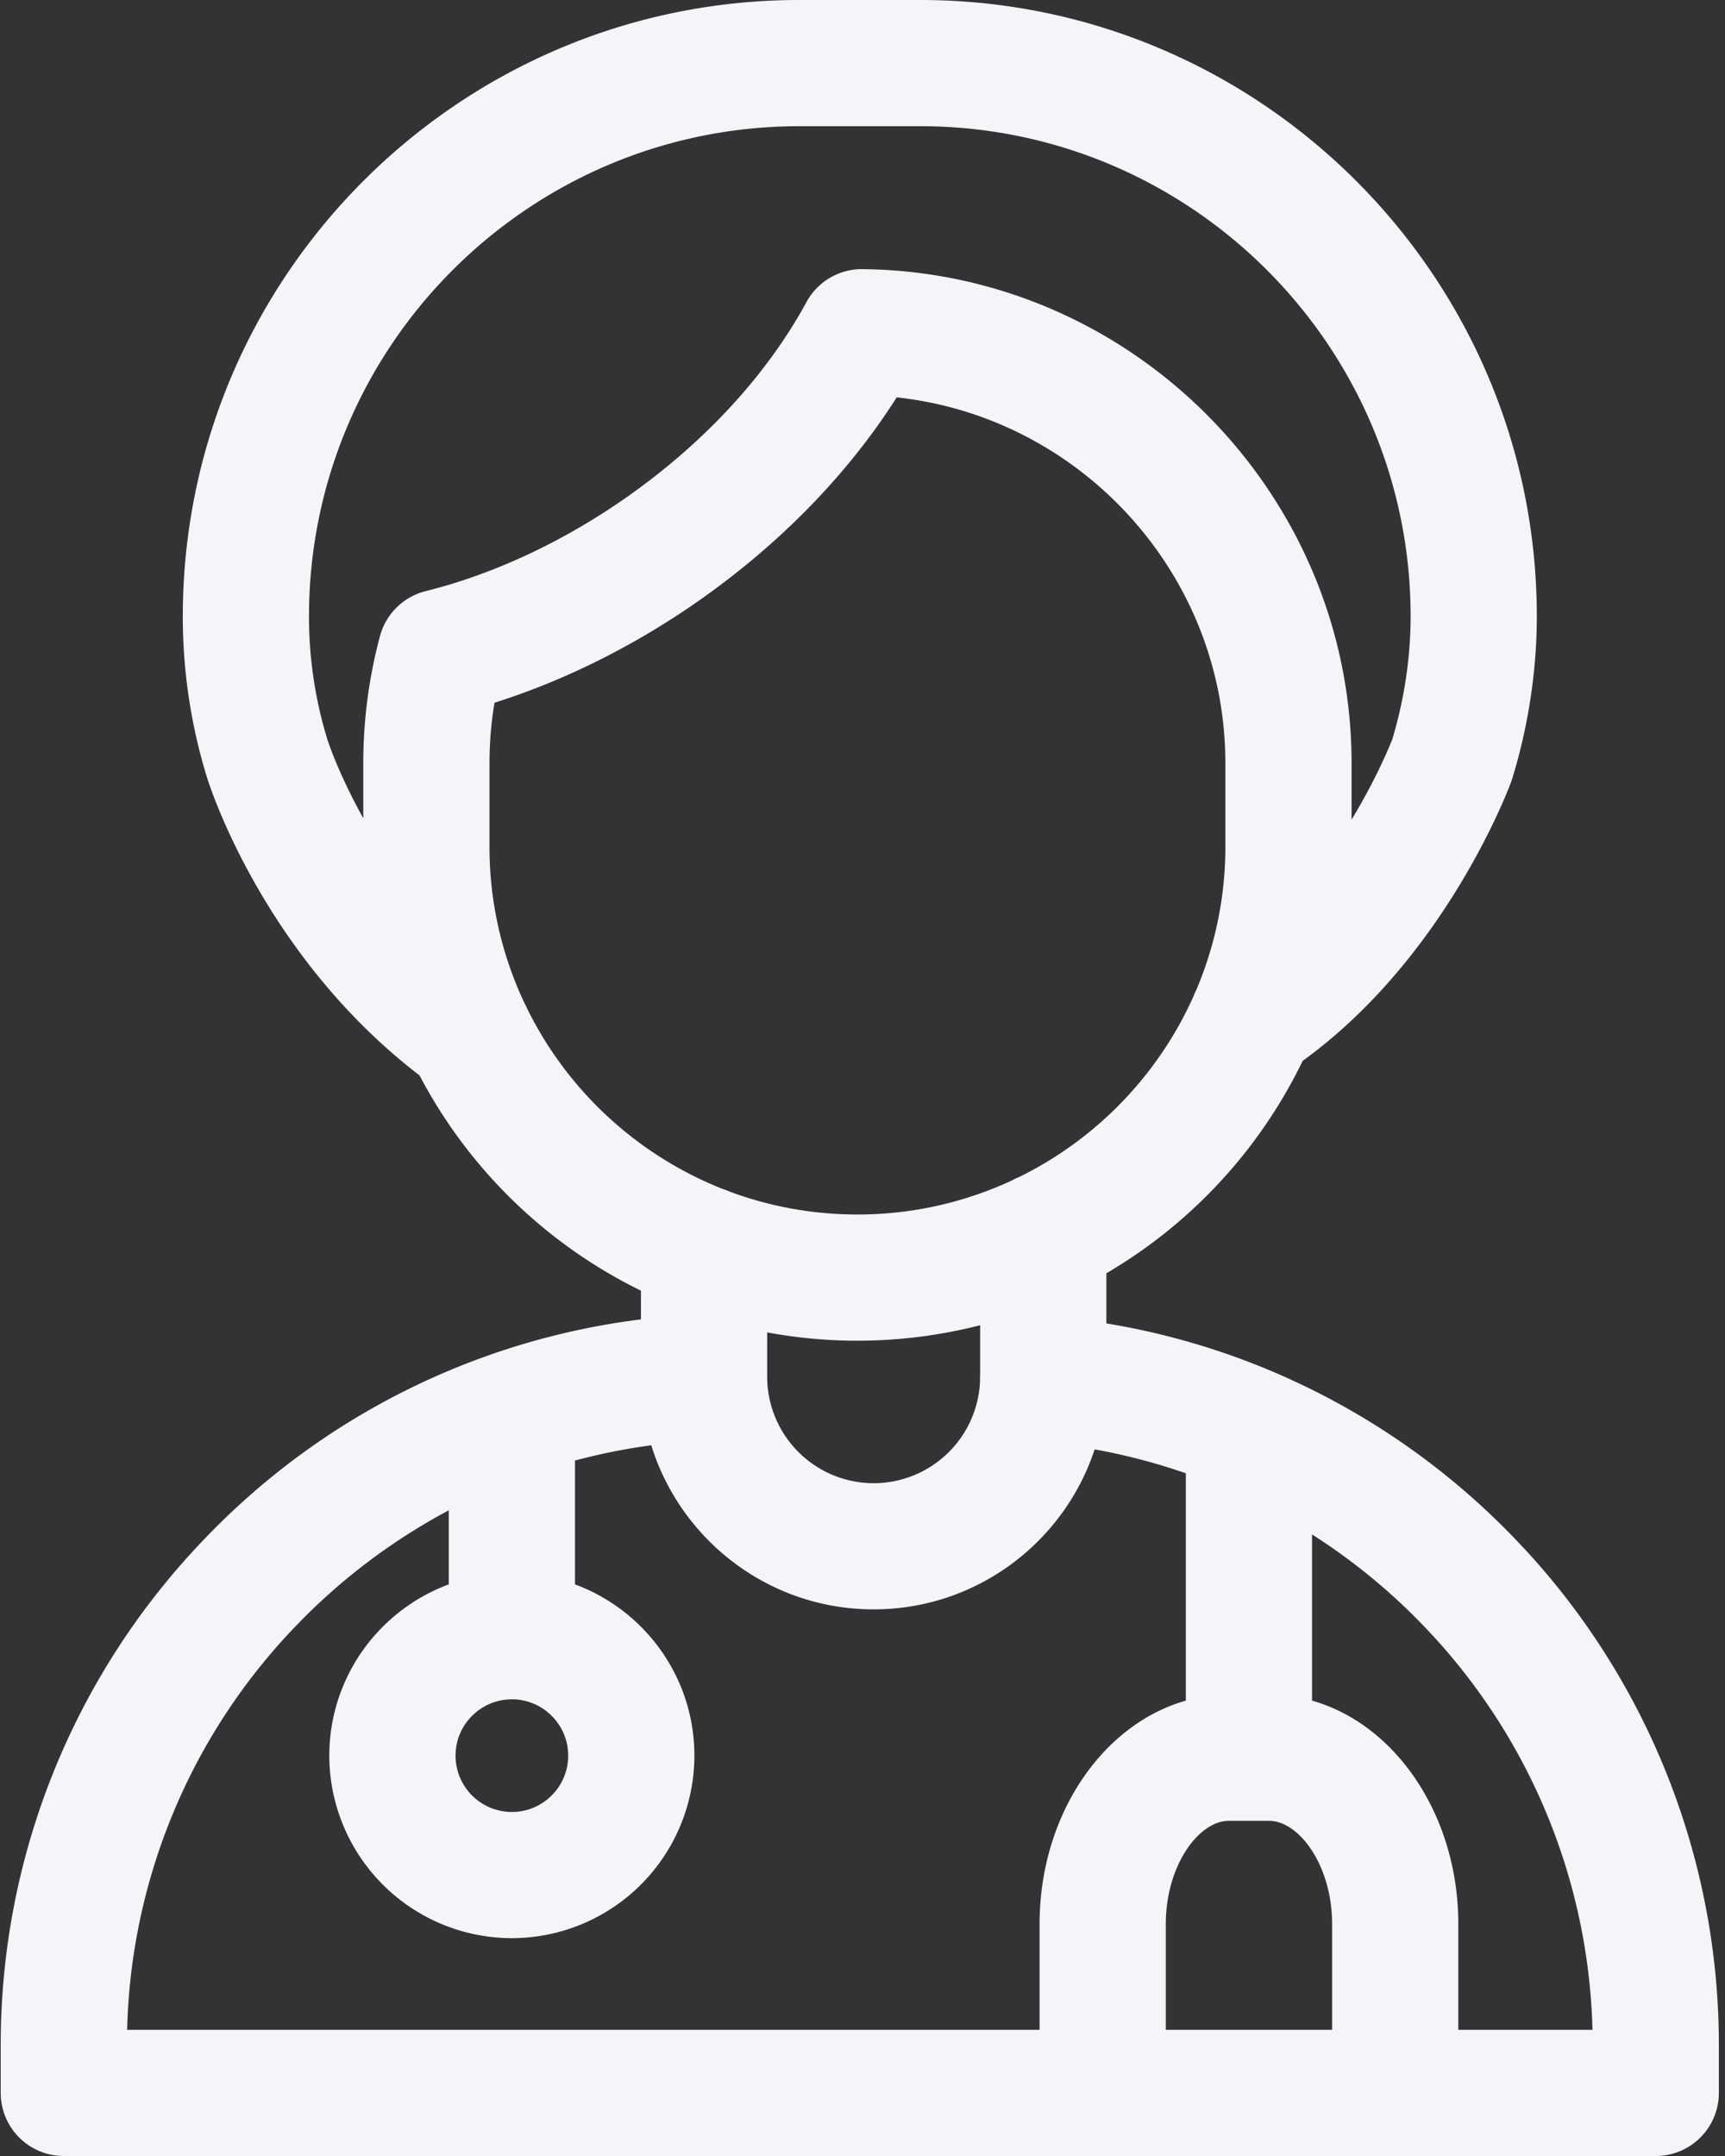 <svg xmlns="http://www.w3.org/2000/svg" width="64" height="80" viewBox="0 0 64 80"><rect x="0" y="0" width="64" height="80" fill="#333333" stroke="none"/><g><g><path fill="#f3f5f9" d="M54.106 75.318v-3.922c0-4.03-2.321-7.414-5.428-8.293v-6.168a22.58 22.58 0 0 1 4.443 3.715 22.409 22.409 0 0 1 5.962 14.668zM10.978 60.332a22.556 22.556 0 0 1 5.672-4.29v2.748c-2.584.955-4.432 3.444-4.432 6.355a6.78 6.78 0 0 0 6.773 6.772 6.78 6.78 0 0 0 6.772-6.772c0-2.912-1.846-5.4-4.43-6.355v-4.595a22.452 22.452 0 0 1 2.83-.567c1.089 3.523 4.376 6.089 8.25 6.089 3.82 0 7.066-2.493 8.2-5.936 1.155.207 2.285.505 3.383.886v8.437c-3.105.878-5.426 4.261-5.426 8.292v3.922H4.717a22.371 22.371 0 0 1 6.261-14.986zm8.013 2.722c1.152 0 2.09.939 2.09 2.09 0 1.153-.937 2.091-2.09 2.091a2.093 2.093 0 0 1-2.09-2.09c0-1.152.938-2.09 2.09-2.09zm.59-25.58a2.383 2.383 0 0 0-.126-.26 13.565 13.565 0 0 1-1.294-5.8v-3.097c0-.752.062-1.502.186-2.242 2.612-.826 5.211-2.123 7.594-3.795 3.023-2.123 5.532-4.707 7.328-7.535 6.834.734 12.194 6.566 12.194 13.572v3.097a13.58 13.58 0 0 1-1.075 5.311 2.204 2.204 0 0 0-.118.267 13.74 13.74 0 0 1-6.434 6.67 2.276 2.276 0 0 0-.278.133 13.575 13.575 0 0 1-5.746 1.27c-1.66 0-3.253-.298-4.727-.844a2.284 2.284 0 0 0-.282-.107 13.732 13.732 0 0 1-7.221-6.64zm-7.427-10.01a15.518 15.518 0 0 1-.69-4.59c0-10.03 8.161-18.191 18.192-18.191h4.488c10.03 0 18.192 8.16 18.192 18.191 0 1.518-.237 3.096-.684 4.57-.101.255-.598 1.467-1.507 2.97v-2.097c0-10.005-8.139-18.228-18.144-18.33l-.024-.001a2.34 2.34 0 0 0-2.056 1.223c-1.471 2.704-3.778 5.208-6.67 7.24-2.349 1.648-4.928 2.854-7.459 3.486a2.343 2.343 0 0 0-1.694 1.666 18.266 18.266 0 0 0-.62 4.716v2.043c-.922-1.652-1.316-2.871-1.323-2.895zM36.365 51a2.393 2.393 0 0 0-.004.256 3.956 3.956 0 0 1-3.947 3.78 3.956 3.956 0 0 1-3.951-3.951V49.44a18.35 18.35 0 0 0 7.902-.266zm13.058 24.319h-6.17v-3.922c0-2.195 1.234-3.834 2.337-3.834h1.495c1.103 0 2.338 1.64 2.338 3.834zm7.136-17.847a27.173 27.173 0 0 0-9.316-6.567 27.042 27.042 0 0 0-6.195-1.799v-1.86a18.464 18.464 0 0 0 7.283-7.882c5.288-3.826 7.632-10.074 7.733-10.348.014-.038.027-.077.039-.116.598-1.936.915-4.02.915-6.025C57.018 10.261 46.756 0 34.143 0h-4.487C17.043 0 6.782 10.261 6.782 22.874c0 2.036.303 4.046.897 5.97.084.274 2.08 6.603 7.886 11.06a18.455 18.455 0 0 0 8.215 7.988v1.065a27.015 27.015 0 0 0-16.178 8.131 27.036 27.036 0 0 0-7.575 18.82v1.75A2.341 2.341 0 0 0 2.368 80h59.064a2.341 2.341 0 0 0 2.34-2.341v-1.751A27.081 27.081 0 0 0 56.56 57.47z"/></g></g></svg>
